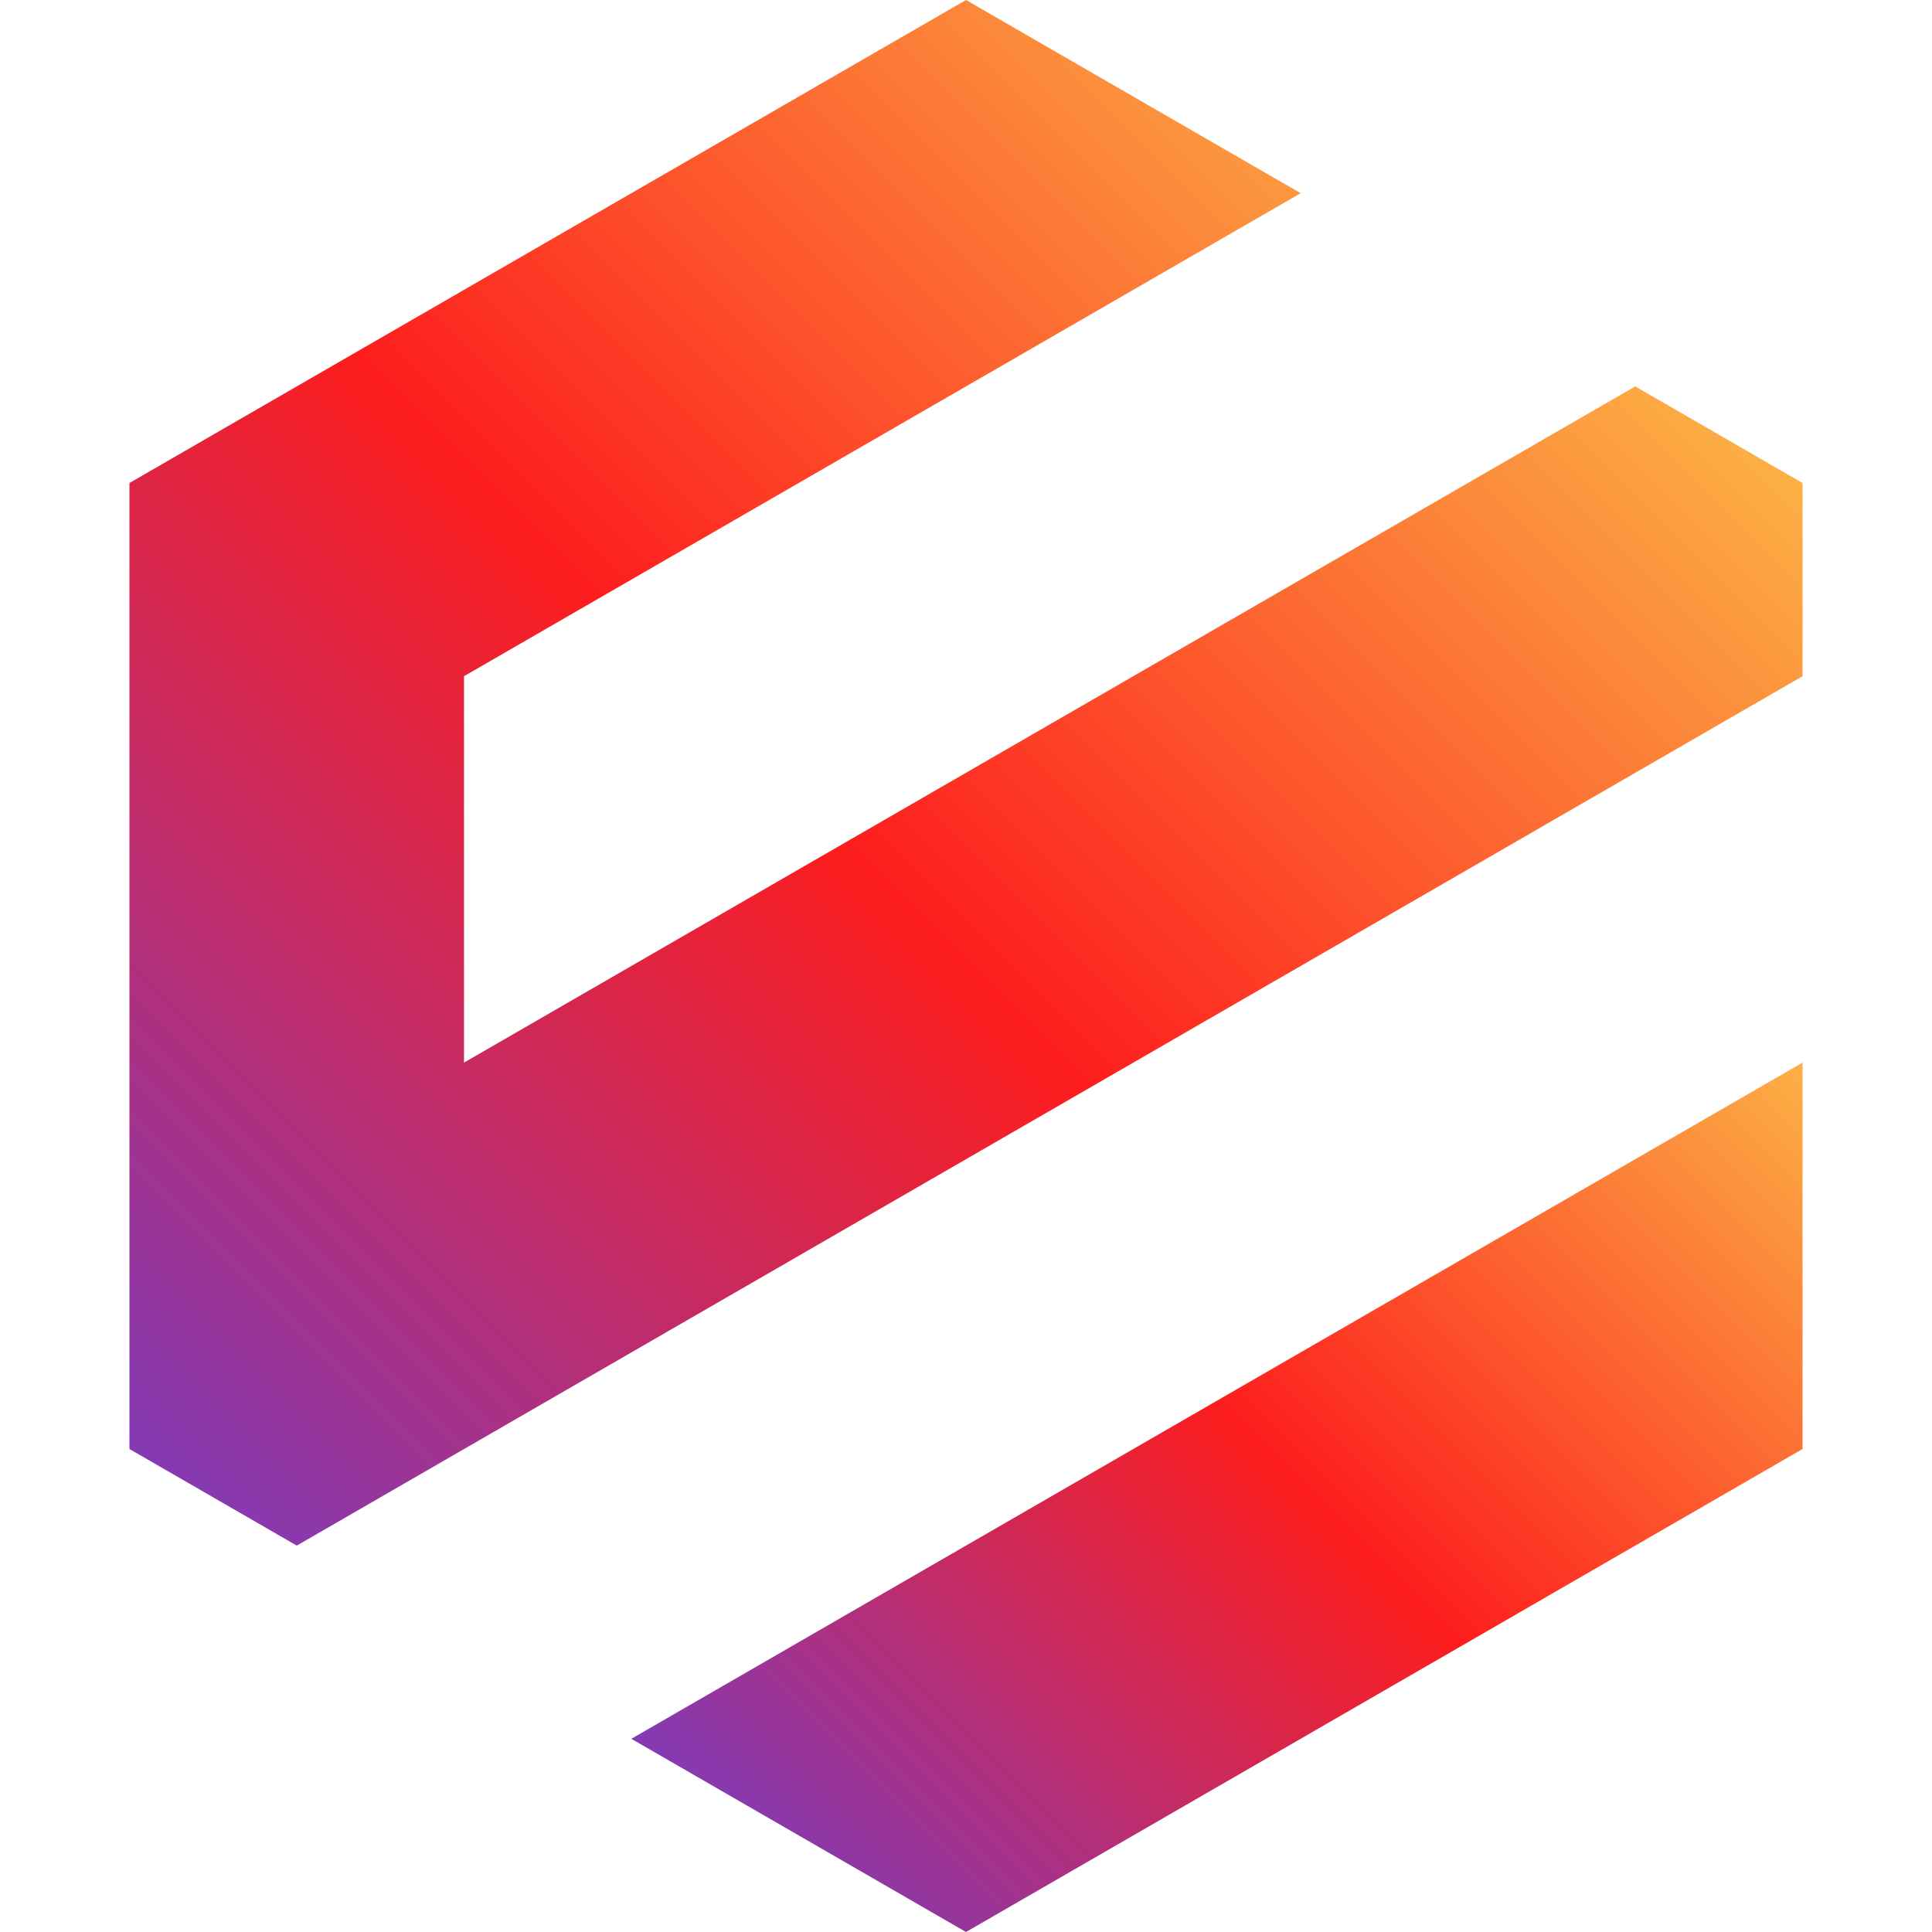 <?xml version="1.0" encoding="UTF-8"?>
<!-- Generator: Adobe Illustrator 27.9.0, SVG Export Plug-In . SVG Version: 6.00 Build 0)  -->
<svg xmlns="http://www.w3.org/2000/svg" xmlns:xlink="http://www.w3.org/1999/xlink" version="1.1" x="0px" y="0px" viewBox="0 0 180 180" style="enable-background:new 0 0 180 180;" xml:space="preserve">
<style type="text/css">
	.st0{fill:#172538;}
	.st1{fill:none;stroke:#FFFFFF;stroke-miterlimit:10;}
	.st2{opacity:0.5;}
	.st3{opacity:0.8;}
	.st4{fill:#F7931E;}
	.st5{fill:url(#SVGID_1_);}
	.st6{fill:url(#SVGID_00000160909864330574355530000004071049650731976582_);}
	.st7{fill:none;stroke:#FF0000;stroke-width:17.32;stroke-linecap:round;stroke-linejoin:round;stroke-miterlimit:10;}
	.st8{fill:none;stroke:#FF0000;stroke-width:3;stroke-linecap:round;stroke-linejoin:round;stroke-miterlimit:10;}
	.st9{fill:none;stroke:#000000;stroke-miterlimit:10;}
	.st10{fill:none;stroke:#FF0000;stroke-width:3.024;stroke-linecap:round;stroke-linejoin:round;stroke-miterlimit:10;}
	.st11{fill:#FFFFFF;}
	.st12{fill:url(#SVGID_00000025434466975917177580000009001362533431953569_);}
	.st13{fill:url(#SVGID_00000047057426393955221670000001583401540226133430_);}
	.st14{fill:url(#SVGID_00000073696557475329070060000015427907068760144574_);}
	.st15{fill:url(#SVGID_00000145017251181483256400000018443771828135795639_);}
	.st16{fill:url(#SVGID_00000001623308893843467740000011390668428396153217_);}
	.st17{fill:none;stroke:#000000;stroke-width:11.375;stroke-linecap:round;stroke-linejoin:round;stroke-miterlimit:10;}
	.st18{fill:none;stroke:#FFFFFF;stroke-width:12.526;stroke-linecap:round;stroke-linejoin:round;stroke-miterlimit:10;}
	.st19{fill:none;stroke:#F7931E;stroke-width:16;stroke-linecap:round;stroke-linejoin:round;stroke-miterlimit:10;}
	.st20{fill:url(#SVGID_00000169532147604662833620000016637564828265849513_);}
	.st21{fill:url(#SVGID_00000128448535494592634890000016706693088531078577_);}
	.st22{fill:url(#SVGID_00000119085613506906942570000009444462142887227535_);}
	.st23{fill:url(#SVGID_00000040565901709756773590000006248617870115091073_);}
	.st24{fill:url(#SVGID_00000097483641050837787250000012932688797877603995_);}
	.st25{fill:url(#SVGID_00000105409249200236710060000005364578316782162604_);}
	.st26{fill:url(#SVGID_00000127729941164195459140000014305618273011713979_);}
	.st27{fill:url(#SVGID_00000098906572210531151650000009095550344942167739_);}
	.st28{fill:url(#SVGID_00000070806347946331400690000016061828642759463847_);}
	.st29{fill:url(#SVGID_00000115498403125715721390000001153393709322502812_);}
	.st30{fill:url(#SVGID_00000027562160676486807650000005440039180242697857_);}
	.st31{fill:url(#SVGID_00000078763306795381525230000018380108425184694659_);}
	.st32{fill:url(#SVGID_00000033342368821082291280000003467271765823986613_);}
	.st33{fill:url(#SVGID_00000092419393691018969970000002677947478650183047_);}
	.st34{fill:url(#SVGID_00000070806825430230372650000017282800487591239042_);}
	.st35{fill:url(#SVGID_00000080200393443833792200000004554206688222461111_);}
	
		.st36{fill:none;stroke:url(#SVGID_00000005254942833748309900000009570737858344215221_);stroke-width:13;stroke-linecap:round;stroke-linejoin:round;stroke-miterlimit:10;}
	
		.st37{fill:none;stroke:url(#SVGID_00000098910129247296014790000018101683667484880304_);stroke-width:13;stroke-linecap:round;stroke-linejoin:round;stroke-miterlimit:10;}
	.st38{fill:url(#SVGID_00000096746386966734954270000017350133699439902908_);}
	.st39{fill:url(#SVGID_00000148654653622642235090000006335091939714732693_);}
	.st40{fill:url(#SVGID_00000172398338776314494060000008543767104848527288_);}
	.st41{fill:url(#SVGID_00000051350446944002214890000010162210934253620155_);}
</style>
<g id="Livello_1">
	<g>
		<linearGradient id="SVGID_1_" gradientUnits="userSpaceOnUse" x1="10.529" y1="133.471" x2="133.471" y2="10.529">
			<stop offset="0" style="stop-color:#833AB4"></stop>
			<stop offset="0.5" style="stop-color:#FD1D1D"></stop>
			<stop offset="1" style="stop-color:#FCB045"></stop>
		</linearGradient>
		<polygon class="st5" points="90,0 121.18,18 43.23,63 43.23,99 152.35,36 167.94,45 167.94,63 27.65,144 12.06,135 12.06,45   "></polygon>
		
			<linearGradient id="SVGID_00000079480342305673848190000001448091453155744410_" gradientUnits="userSpaceOnUse" x1="79.353" y1="182.53" x2="165.412" y2="96.47">
			<stop offset="0" style="stop-color:#833AB4"></stop>
			<stop offset="0.5" style="stop-color:#FD1D1D"></stop>
			<stop offset="1" style="stop-color:#FCB045"></stop>
		</linearGradient>
		<polygon style="fill:url(#SVGID_00000079480342305673848190000001448091453155744410_);" points="58.82,162 167.94,99 167.94,135     90,180   "></polygon>
	</g>
</g>
<g id="Layer_2">
</g>
<g id="Layer_3">
</g>
</svg>
